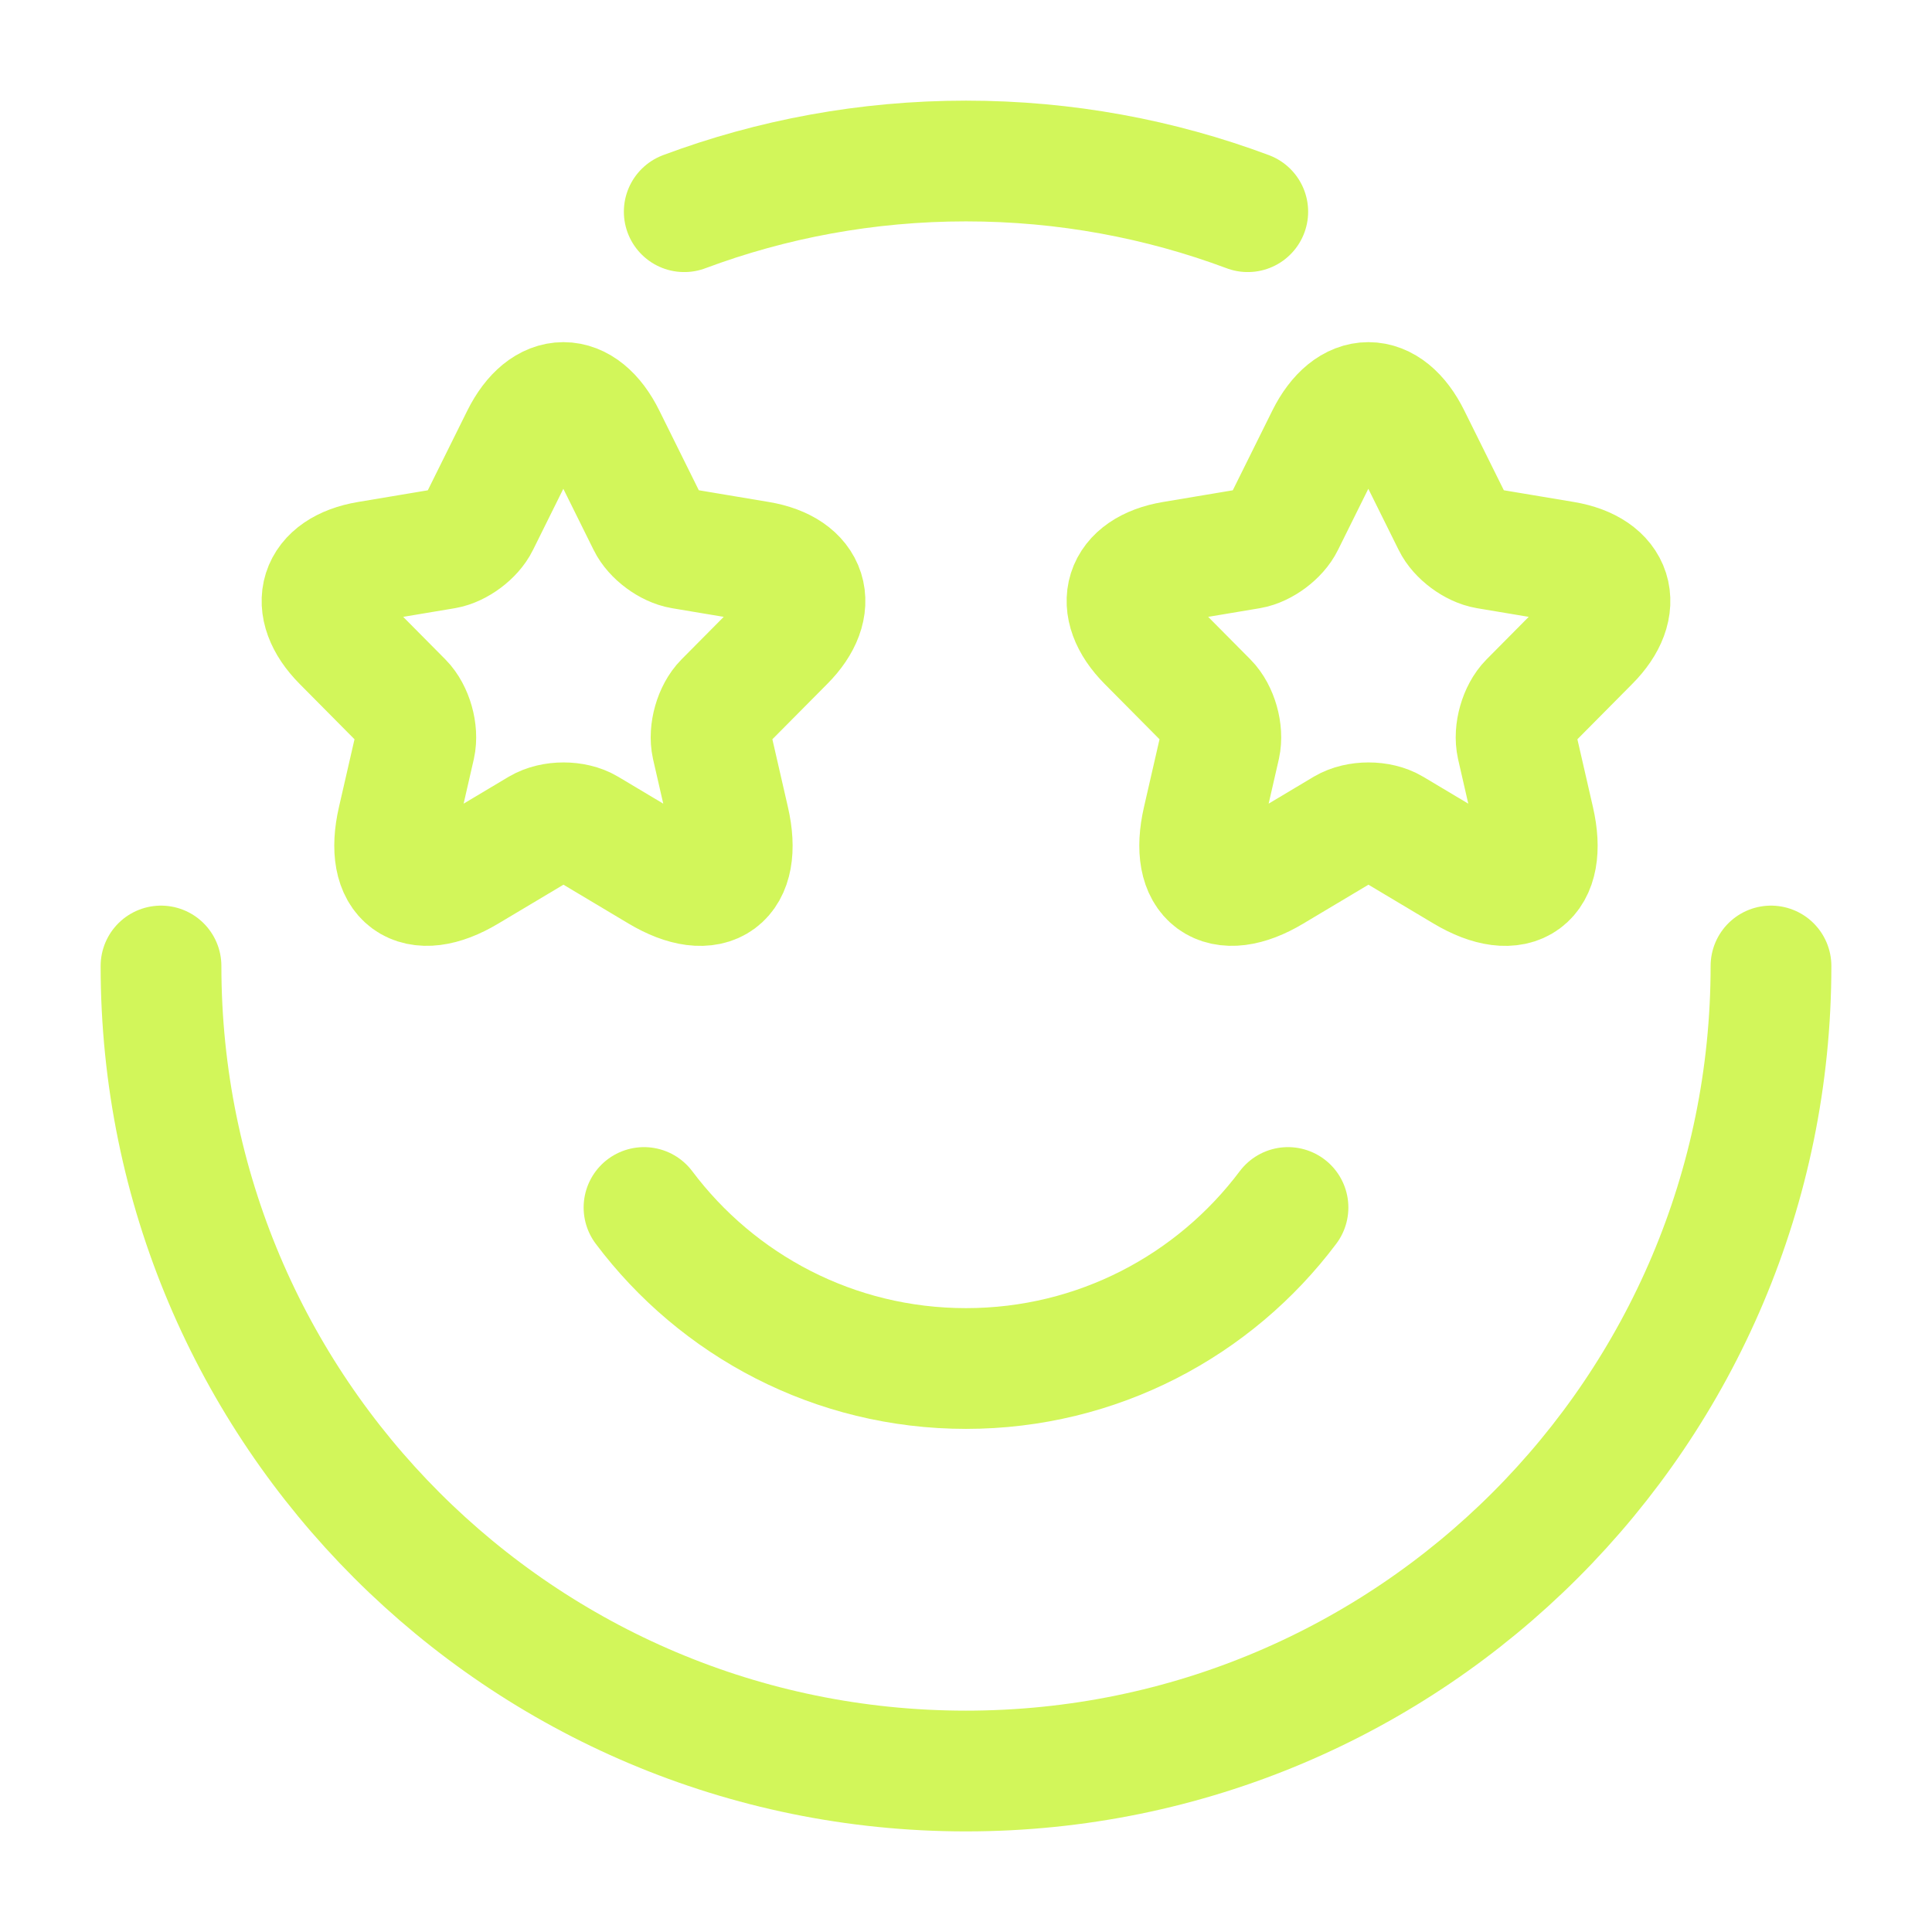 <svg width="56" height="56" viewBox="0 0 56 56" fill="none" xmlns="http://www.w3.org/2000/svg">
<path d="M51.333 28C51.333 40.887 40.887 51.334 28 51.334C15.113 51.334 4.667 40.887 4.667 28M19.833 6.136C22.375 5.186 25.127 4.667 28 4.667C30.873 4.667 33.625 5.186 36.167 6.136" stroke="#D2F65A" stroke-width="3.5" stroke-linecap="round" stroke-linejoin="round"/>
<path d="M17.543 12.678L18.774 15.162C18.942 15.508 19.39 15.839 19.768 15.903L22.001 16.277C23.429 16.517 23.765 17.561 22.736 18.592L21 20.342C20.706 20.638 20.545 21.21 20.636 21.619L21.133 23.786C21.525 25.501 20.622 26.164 19.117 25.268L17.025 24.019C16.647 23.793 16.024 23.793 15.639 24.019L13.546 25.268C12.048 26.164 11.138 25.494 11.53 23.786L12.027 21.619C12.118 21.21 11.957 20.638 11.663 20.342L9.928 18.592C8.906 17.561 9.235 16.517 10.662 16.277L12.895 15.903C13.266 15.839 13.714 15.508 13.882 15.162L15.114 12.678C15.786 11.33 16.878 11.33 17.543 12.678Z" stroke="#D2F65A" stroke-width="3.5" stroke-linecap="round" stroke-linejoin="round"/>
<path d="M40.876 12.678L42.108 15.162C42.276 15.508 42.724 15.839 43.102 15.903L45.335 16.277C46.762 16.517 47.098 17.561 46.069 18.592L44.334 20.342C44.04 20.638 43.879 21.21 43.97 21.619L44.467 23.786C44.859 25.501 43.956 26.164 42.451 25.268L40.358 24.019C39.98 23.793 39.357 23.793 38.972 24.019L36.88 25.268C35.382 26.164 34.472 25.494 34.864 23.786L35.361 21.619C35.452 21.21 35.291 20.638 34.997 20.342L33.261 18.592C32.239 17.561 32.568 16.517 33.996 16.277L36.228 15.903C36.599 15.839 37.047 15.508 37.215 15.162L38.447 12.678C39.119 11.33 40.211 11.33 40.876 12.678Z" stroke="#D2F65A" stroke-width="3.5" stroke-linecap="round" stroke-linejoin="round"/>
<path d="M18.667 35C20.795 37.834 24.183 39.667 28 39.667C31.817 39.667 35.205 37.834 37.333 35" stroke="#D2F65A" stroke-width="3.5" stroke-linecap="round" stroke-linejoin="round"/>
</svg>
